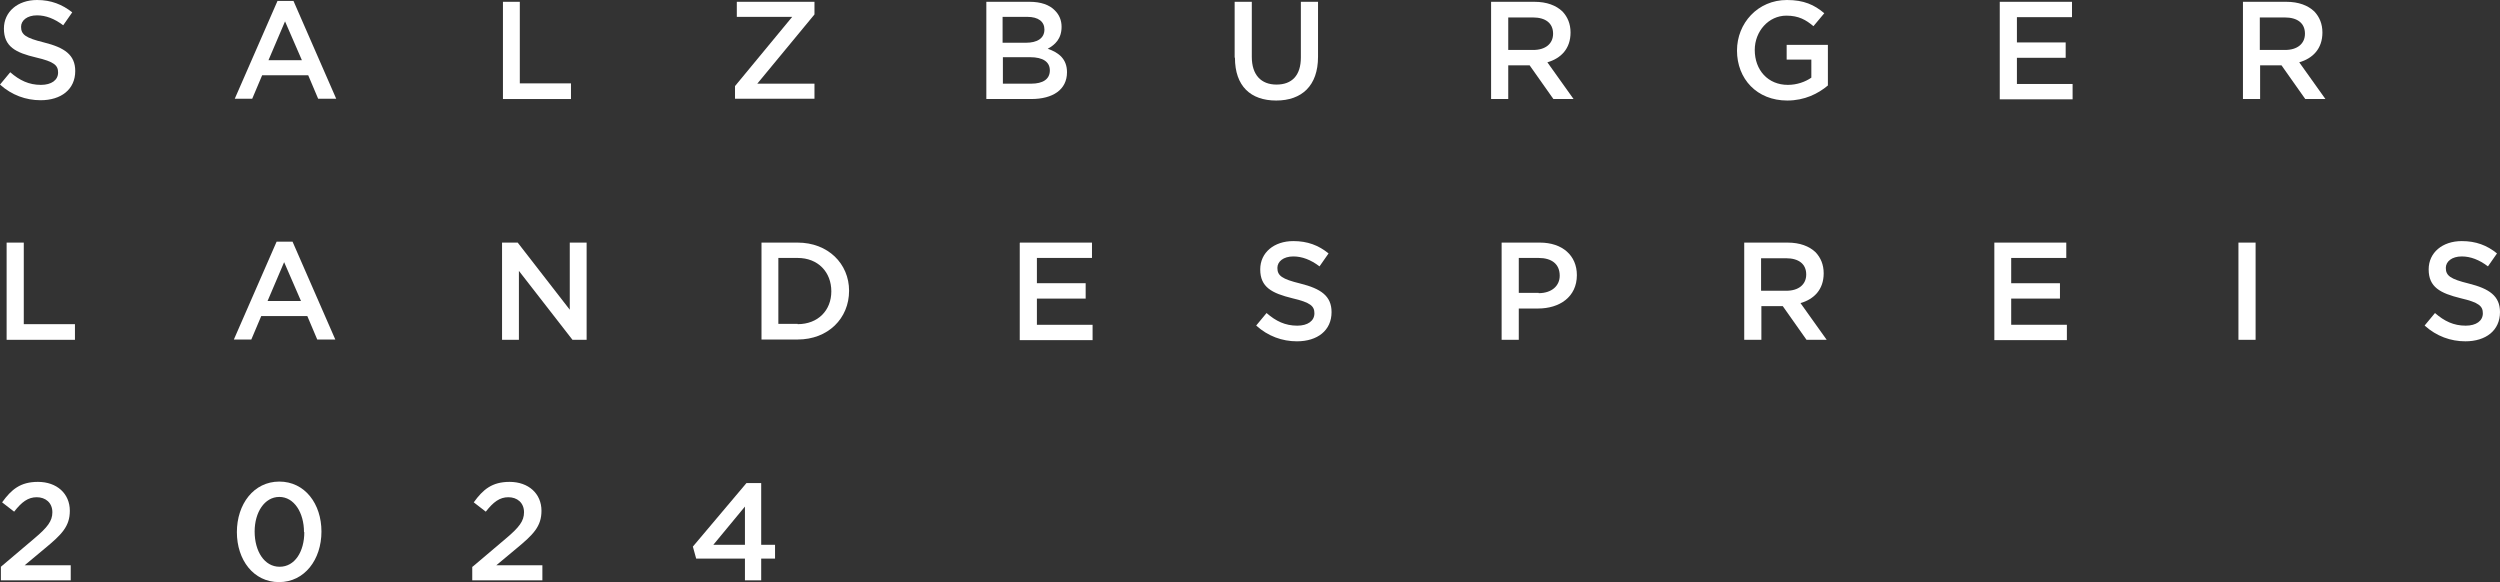 <?xml version="1.0" encoding="UTF-8"?>
<svg id="Ebene_1" data-name="Ebene 1" xmlns="http://www.w3.org/2000/svg" viewBox="0 0 83.06 19.34">
  <rect x="0" y="0" width="83.06" height="19.34" fill="#333333" stroke="none"/>
  <defs>
    <style>
      .cls-1 {
        fill: #fff;
      }
    </style>
  </defs>
  <g>
    <path class="cls-1" d="m0,2.81l.34-.41c.31.27.62.42,1.02.42.35,0,.57-.16.57-.41h0c0-.24-.13-.36-.73-.5C.52,1.75.13,1.55.13.95H.13C.13.39.59,0,1.23,0,1.7,0,2.07.15,2.4.41l-.3.43c-.29-.22-.58-.33-.87-.33-.33,0-.53.17-.53.38h0c0,.26.15.37.76.52.68.17,1.04.41,1.04.95h0c0,.61-.47.97-1.15.97-.49,0-.96-.17-1.35-.52Z"/>
    <path class="cls-1" d="m9.22.03h.53l1.42,3.25h-.6l-.33-.78h-1.53l-.33.78h-.58L9.22.03Zm.81,1.97l-.56-1.29-.55,1.29h1.11Z"/>
    <path class="cls-1" d="m16.7.06h.57v2.71h1.7v.52h-2.26V.06Z"/>
    <path class="cls-1" d="m24.42,2.86l1.9-2.3h-1.84V.06h2.58v.42l-1.9,2.3h1.9v.5h-2.64v-.42Z"/>
    <path class="cls-1" d="m32.76.06h1.45c.37,0,.66.1.84.29.14.14.22.32.22.54h0c0,.4-.22.6-.46.73.38.13.64.35.64.78h0c0,.58-.47.89-1.19.89h-1.49V.06Zm1.33,1.36c.36,0,.61-.14.61-.44h0c0-.26-.2-.42-.57-.42h-.82v.86h.77Zm.17,1.36c.39,0,.62-.15.62-.44h0c0-.28-.22-.44-.66-.44h-.9v.88h.94Z"/>
    <path class="cls-1" d="m41.02,1.91V.06h.57v1.83c0,.6.31.92.82.92s.81-.3.81-.9V.06h.57v1.83c0,.96-.54,1.45-1.39,1.45s-1.37-.48-1.37-1.42Z"/>
    <path class="cls-1" d="m49.54.06h1.44c.41,0,.72.12.93.32.17.18.27.41.27.7h0c0,.54-.32.86-.77.99l.87,1.22h-.67l-.79-1.12h-.71v1.12h-.57V.06Zm1.4,1.6c.41,0,.66-.21.66-.54h0c0-.35-.25-.54-.67-.54h-.82v1.08h.83Z"/>
    <path class="cls-1" d="m57.71,1.68h0c0-.91.69-1.68,1.66-1.68.56,0,.91.16,1.24.44l-.36.43c-.25-.21-.49-.35-.9-.35-.59,0-1.05.52-1.05,1.14h0c0,.67.44,1.16,1.1,1.16.3,0,.58-.1.78-.24v-.6h-.82v-.49h1.37v1.35c-.32.27-.77.5-1.35.5-1.01,0-1.67-.72-1.67-1.66Z"/>
    <path class="cls-1" d="m66.45.06h2.39v.51h-1.83v.84h1.62v.51h-1.62v.87h1.85v.51h-2.42V.06Z"/>
    <path class="cls-1" d="m74.52.06h1.44c.41,0,.72.12.93.32.17.18.27.41.27.7h0c0,.54-.32.86-.77.99l.87,1.22h-.67l-.79-1.12h-.71v1.12h-.57V.06Zm1.4,1.6c.41,0,.66-.21.66-.54h0c0-.35-.25-.54-.67-.54h-.83v1.08h.83Z"/>
    <path class="cls-1" d="m.22,8.06h.57v2.71h1.7v.52H.22v-3.23Z"/>
    <path class="cls-1" d="m9.19,8.03h.53l1.42,3.25h-.6l-.33-.78h-1.53l-.33.78h-.58l1.42-3.25Zm.81,1.97l-.56-1.29-.55,1.29h1.11Z"/>
    <path class="cls-1" d="m16.67,8.06h.53l1.73,2.23v-2.23h.56v3.23h-.47l-1.78-2.29v2.29h-.56v-3.23Z"/>
    <path class="cls-1" d="m25.3,8.06h1.2c1.01,0,1.71.7,1.71,1.6h0c0,.92-.7,1.62-1.71,1.62h-1.2v-3.23Zm1.2,2.71c.68,0,1.12-.46,1.12-1.09h0c0-.64-.44-1.11-1.12-1.11h-.64v2.19h.64Z"/>
    <path class="cls-1" d="m33.89,8.06h2.39v.51h-1.83v.84h1.62v.51h-1.62v.87h1.85v.51h-2.42v-3.23Z"/>
    <path class="cls-1" d="m41.74,10.81l.34-.41c.31.27.62.42,1.02.42.35,0,.57-.16.57-.41h0c0-.24-.13-.36-.73-.5-.69-.17-1.07-.37-1.07-.96h0c0-.56.46-.94,1.1-.94.47,0,.84.14,1.17.41l-.3.43c-.29-.22-.58-.33-.87-.33-.33,0-.53.17-.53.38h0c0,.26.15.37.76.52.68.17,1.04.41,1.04.95h0c0,.61-.47.97-1.15.97-.49,0-.96-.17-1.35-.52Z"/>
    <path class="cls-1" d="m49.89,8.06h1.27c.75,0,1.23.43,1.23,1.08h0c0,.73-.58,1.11-1.29,1.11h-.64v1.04h-.57v-3.23Zm1.23,1.68c.43,0,.7-.24.7-.58h0c0-.39-.27-.59-.7-.59h-.66v1.16h.66Z"/>
    <path class="cls-1" d="m57.95,8.06h1.44c.41,0,.72.12.93.32.17.18.27.41.27.7h0c0,.54-.32.86-.77.99l.87,1.22h-.67l-.79-1.12h-.71v1.12h-.57v-3.23Zm1.4,1.6c.41,0,.66-.21.66-.54h0c0-.35-.25-.54-.67-.54h-.83v1.08h.83Z"/>
    <path class="cls-1" d="m66.26,8.06h2.39v.51h-1.83v.84h1.62v.51h-1.62v.87h1.85v.51h-2.41v-3.23Z"/>
    <path class="cls-1" d="m74.37,8.06h.57v3.23h-.57v-3.23Z"/>
    <path class="cls-1" d="m80.56,10.81l.34-.41c.31.27.62.42,1.02.42.35,0,.57-.16.57-.41h0c0-.24-.13-.36-.73-.5-.69-.17-1.07-.37-1.07-.96h0c0-.56.46-.94,1.1-.94.47,0,.84.14,1.17.41l-.3.43c-.29-.22-.58-.33-.87-.33-.33,0-.53.17-.53.38h0c0,.26.15.37.76.52.68.17,1.04.41,1.04.95h0c0,.61-.47.97-1.15.97-.49,0-.96-.17-1.35-.52Z"/>
    <path class="cls-1" d="m.03,18.83l1.11-.94c.44-.37.6-.58.6-.87,0-.32-.23-.5-.52-.5s-.5.16-.75.48l-.4-.31c.31-.43.61-.68,1.19-.68.63,0,1.06.39,1.06.96h0c0,.52-.27.79-.84,1.26l-.66.55h1.53v.5H.03v-.45Z"/>
    <path class="cls-1" d="m7.87,17.68h0c0-.93.56-1.68,1.41-1.68s1.4.74,1.4,1.66h0c0,.93-.56,1.68-1.41,1.68s-1.4-.74-1.4-1.66Zm2.23,0h0c0-.65-.33-1.17-.82-1.17s-.82.51-.82,1.15h0c0,.65.32,1.17.83,1.17s.82-.51.82-1.15Z"/>
    <path class="cls-1" d="m15.7,18.83l1.11-.94c.44-.37.6-.58.6-.87,0-.32-.23-.5-.52-.5s-.5.16-.75.48l-.4-.31c.31-.43.61-.68,1.19-.68.63,0,1.06.39,1.06.96h0c0,.52-.27.79-.84,1.26l-.66.55h1.53v.5h-2.33v-.45Z"/>
  </g>
  <path class="cls-1" d="m25.29,16.05v2.05h.46v.46h-.46v.72h-.54v-.72h-1.62l-.11-.4,1.78-2.11h.48Zm-.54.78l-1.05,1.27h1.05v-1.27Z"/>
</svg>